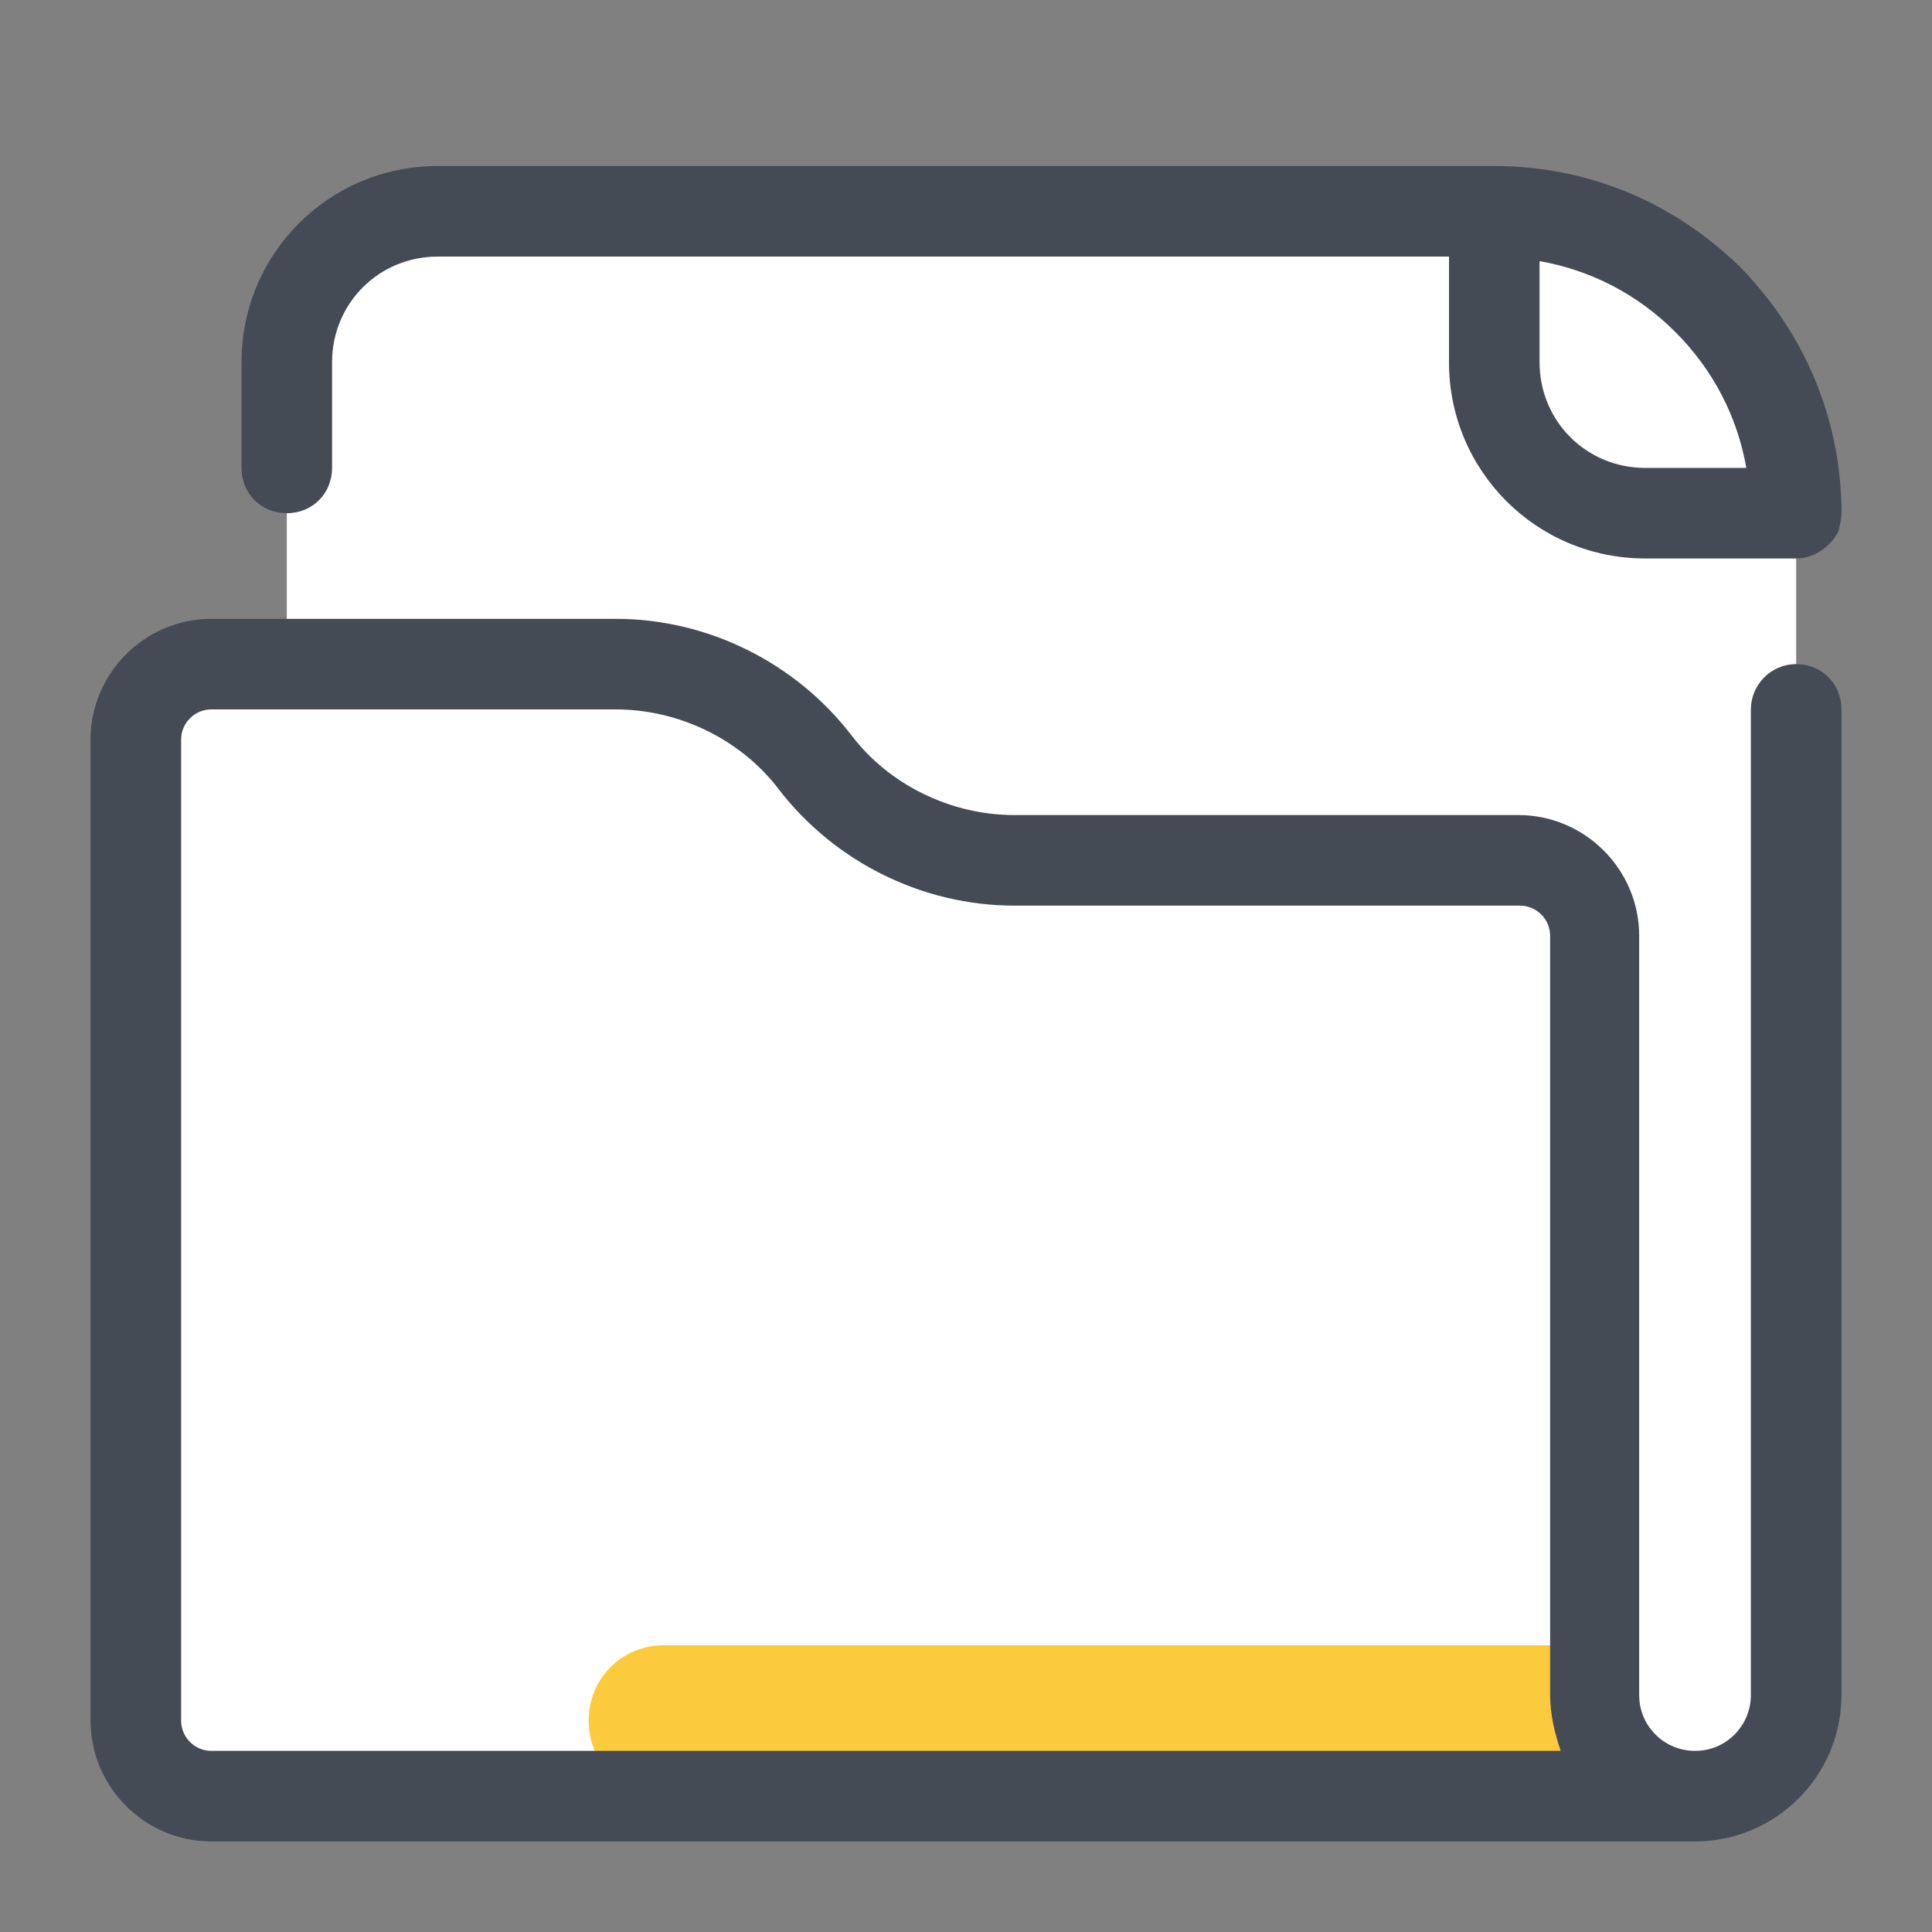 <svg version="1.1" id="Layer_1" xmlns="http://www.w3.org/2000/svg" xmlns:xlink="http://www.w3.org/1999/xlink" x="0px" y="0px" viewBox="0 0 128 128" style="fill: rgb(0, 0, 0);" xml:space="preserve" width="16" height="16">

<rect x="0" y="0" width="128" height="128" fill="#808080" stroke="none"/>

<g>
	<g>
		<path d="M19,114V24c0-5.5,4.5-10,10-10h70c11,0,20,9,20,20v80c0,2.8-2.2,5-5,5H24C21.2,119,19,116.8,19,114z" style="fill:#FFFFFF;"/>
	</g>
	<g>
		<path d="M119,34h-10c-5.5,0-10-4.5-10-10V14h0C110,14,119,23,119,34L119,34z" style="fill:#FFFFFF;"/>
	</g>
	<path d="M122,34c0-0.1,0-0.3,0-0.4c-0.1-6-2.5-11.6-6.7-15.9C110.9,13.4,105.2,11,99,11c0,0,0,0,0,0H29&#10;&#9;&#9;c-7.2,0-13,5.8-13,13v7c0,1.7,1.3,3,3,3s3-1.3,3-3v-7c0-3.9,3.1-7,7-7h67v7c0,7.2,5.8,13,13,13h9.6c0.1,0,0.2,0,0.4,0c0,0,0,0,0,0&#10;&#9;&#9;c1.2,0,2.3-0.8,2.8-1.8C121.9,34.8,122,34.4,122,34z M102,24v-6.7c3.4,0.6,6.5,2.2,9,4.7c2.5,2.5,4.1,5.6,4.7,9H109&#10;&#9;&#9;C105.1,31,102,27.9,102,24z" style="fill:#444B54;"/>
	<g>
		<g>
			<path d="M100.7,57H67.2c-5.2,0-10-2.4-13.2-6.5l0,0c-3.2-4.1-8-6.5-13.2-6.5H14c-2.8,0-5,2.2-5,5v65c0,2.8,2.2,5,5,5&#10;&#9;&#9;&#9;&#9;h91.7V62C105.7,59.2,103.4,57,100.7,57z" style="fill:#FFFFFF;"/>
		</g>
		<g>
			<g>
				<path d="M39,114c0,2.8,2.2,5,5,5h61.7v-10H44C41.2,109,39,111.2,39,114L39,114z" style="fill:#FCCA3D;"/>
			</g>
		</g>
		<path d="M122,53.7l0-6.7c0-1.7-1.3-3-3-3c0,0,0,0,0,0c-1.7,0-3,1.4-3,3l0,17v48.3c0,2-1.6,3.7-3.7,3.7&#10;&#9;&#9;&#9;c-2,0-3.7-1.6-3.7-3.7V62c0-4.4-3.6-8-8-8H67.2c-4.2,0-8.3-2-10.8-5.3c-3.7-4.8-9.5-7.7-15.6-7.7H14c-4.4,0-8,3.6-8,8v65&#10;&#9;&#9;&#9;c0,4.4,3.6,8,8,8h98.3c5.3,0,9.7-4.3,9.7-9.7V54C122,53.9,122,53.8,122,53.7z M14,116c-1.1,0-2-0.9-2-2V49c0-1.1,0.9-2,2-2h26.8&#10;&#9;&#9;&#9;c4.2,0,8.3,2,10.8,5.3c3.7,4.8,9.5,7.7,15.6,7.7h33.5c1.1,0,2,0.9,2,2v50.3c0,1.3,0.3,2.5,0.7,3.7H14z" style="fill:#444B54;"/>
	</g>
</g>
</svg>